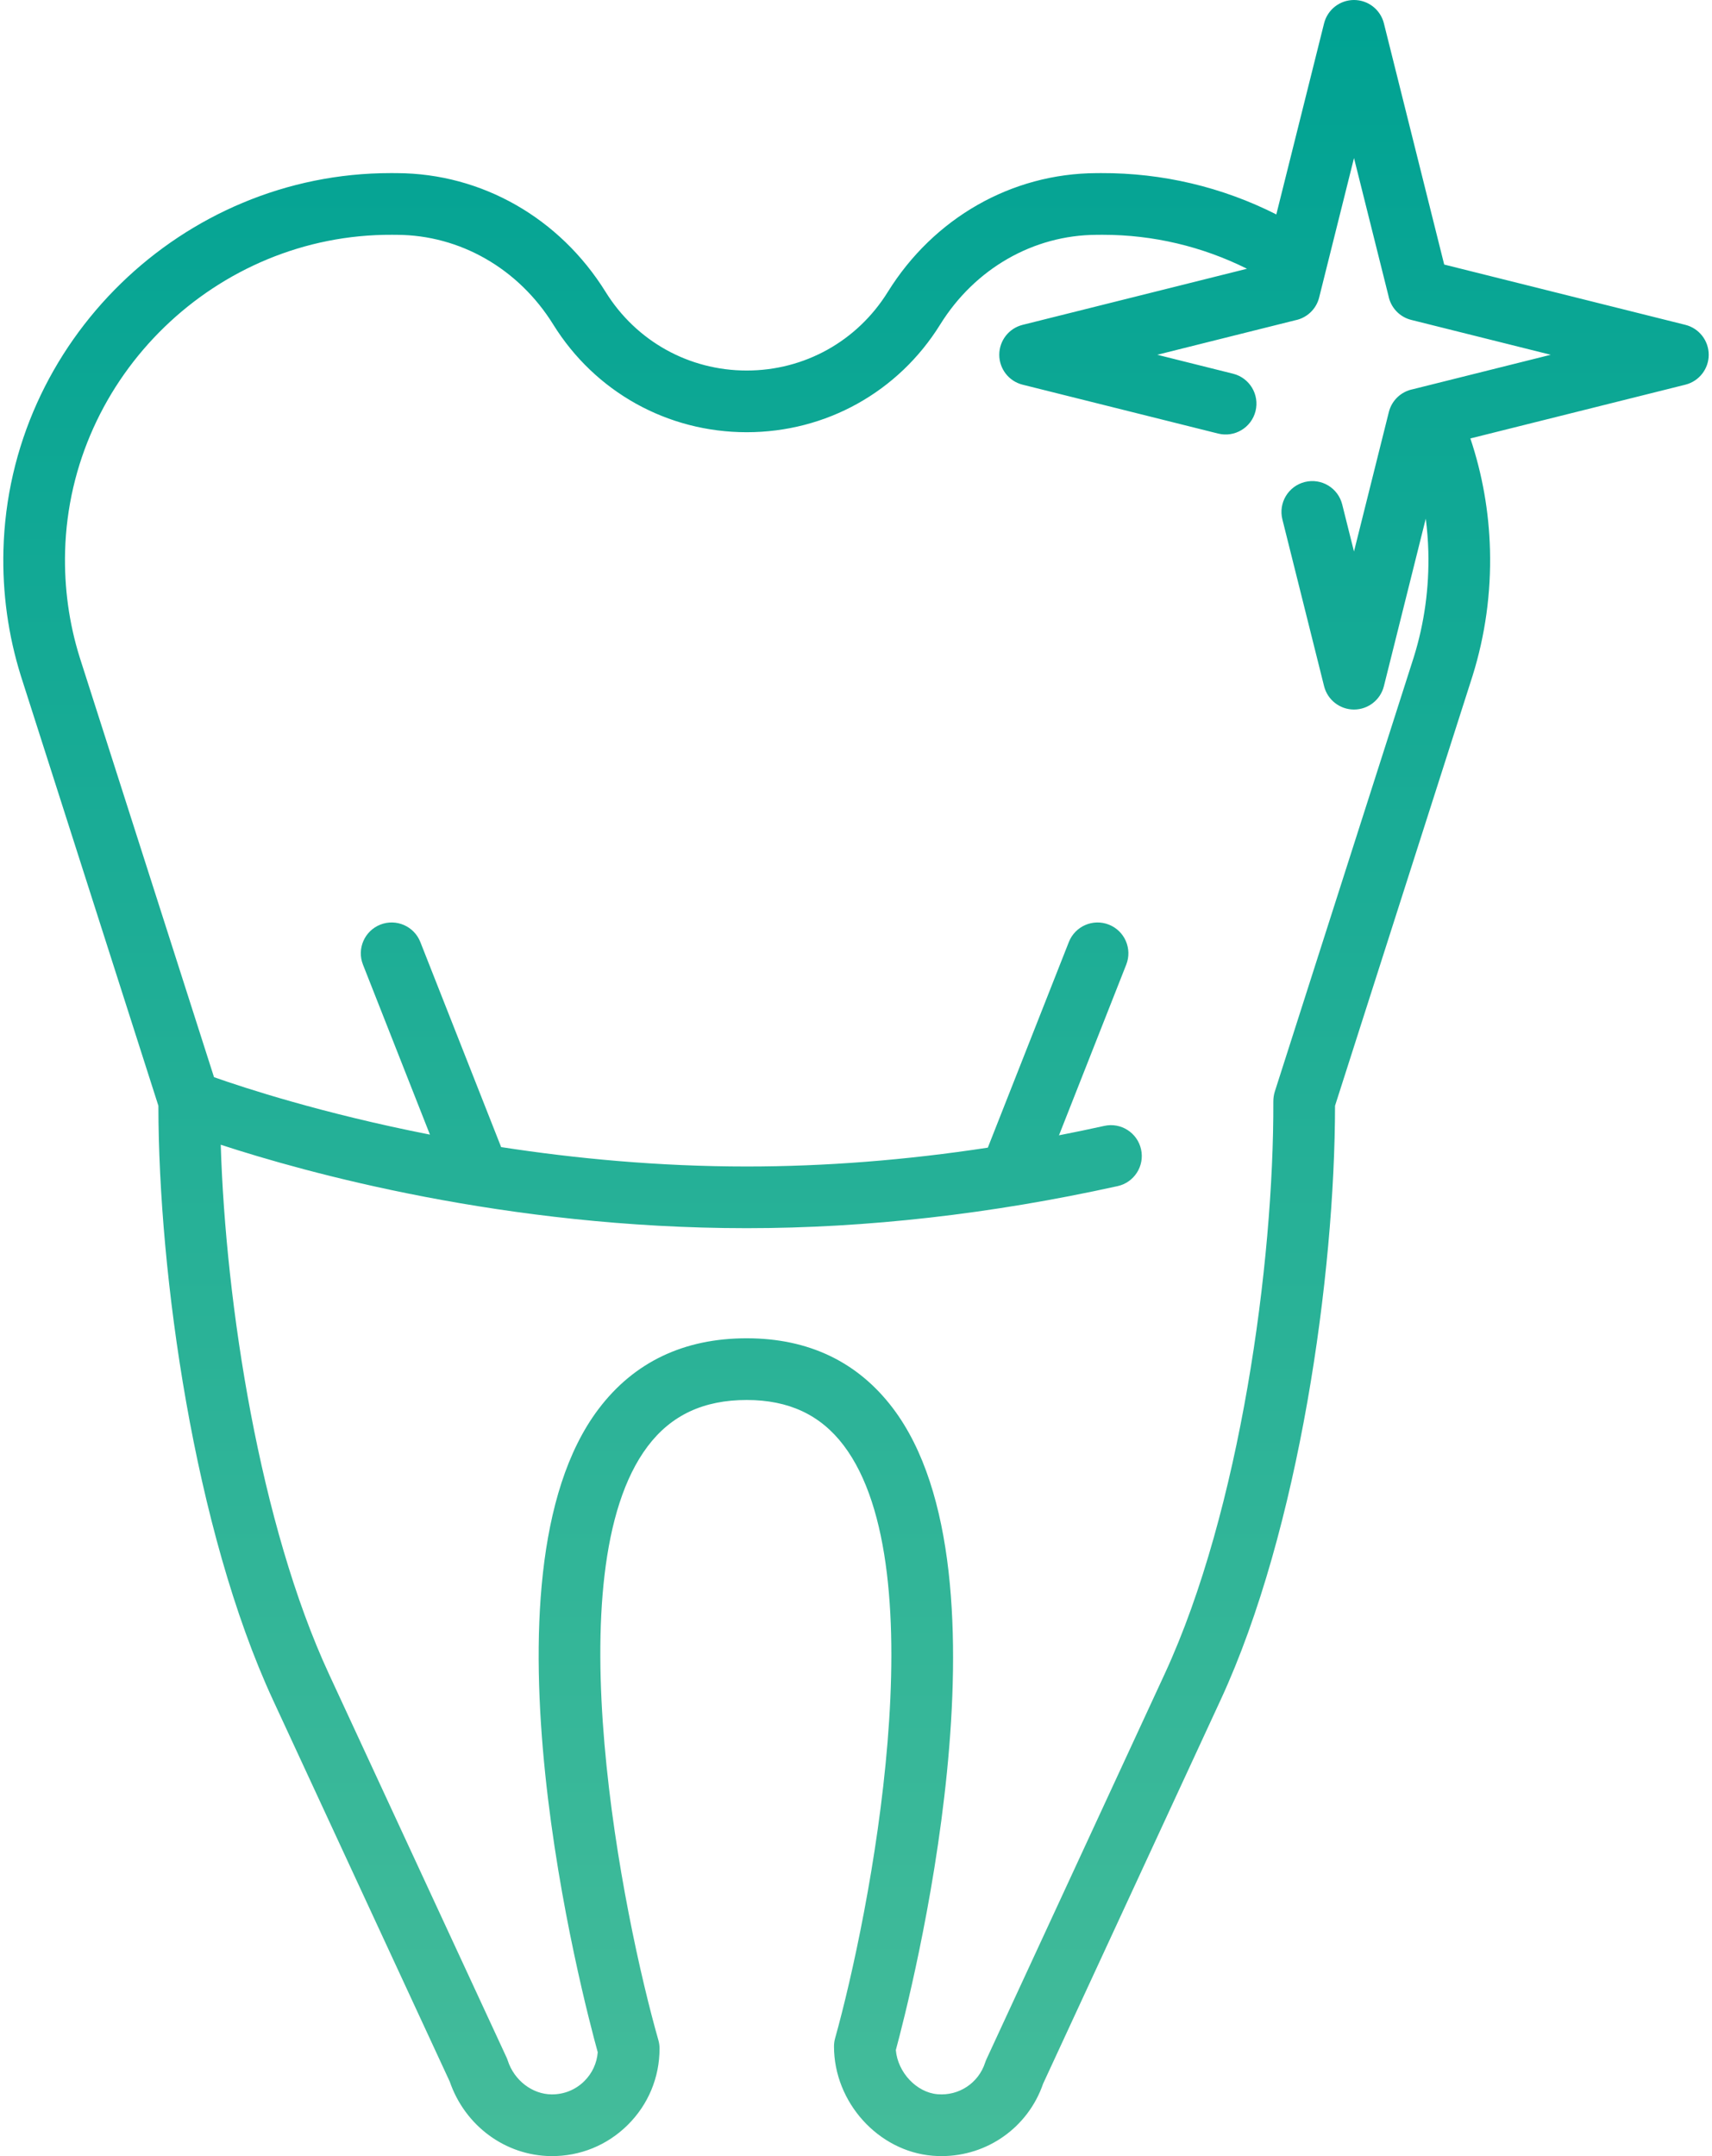 <svg width="108" height="136" viewBox="0 0 108 136" fill="none" xmlns="http://www.w3.org/2000/svg">
<path d="M106.319 20.49L91.106 16.687L87.302 1.473C87.086 0.608 86.308 0 85.415 0C84.523 0 83.744 0.608 83.528 1.474L80.515 13.525C77.098 11.797 73.334 10.904 69.467 10.919L69.153 10.921C63.82 10.944 58.904 13.747 56.004 18.418C54.077 21.52 50.751 23.372 47.105 23.372C43.46 23.372 40.133 21.52 38.207 18.418C35.307 13.747 30.391 10.944 25.058 10.921L24.742 10.919C24.705 10.919 24.669 10.919 24.632 10.919C11.501 10.919 0.559 21.56 0.217 34.69C0.146 37.394 0.514 40.062 1.316 42.632L9.992 69.749C9.999 80.362 12.251 96.502 17.224 107.236L28.372 131.301C29.332 134.09 31.884 135.973 34.762 136C36.591 136.018 38.303 135.319 39.598 134.036C40.894 132.753 41.607 131.042 41.607 129.218C41.607 129.038 41.582 128.858 41.533 128.685C39.325 120.943 34.9 99.124 40.859 91.228C42.342 89.262 44.386 88.307 47.105 88.307C49.758 88.307 51.758 89.243 53.219 91.168C59.16 98.996 54.847 120.814 52.684 128.56C52.636 128.73 52.612 128.906 52.612 129.084C52.612 132.602 55.402 135.695 58.831 135.977C59.022 135.992 59.212 136 59.4 136C62.285 136 64.853 134.189 65.804 131.432L77.005 107.219C81.966 96.495 84.213 80.366 84.219 69.749L92.899 42.618C93.696 40.062 94.065 37.394 93.994 34.69C93.931 32.278 93.515 29.921 92.757 27.656L106.319 24.265C107.185 24.049 107.793 23.27 107.793 22.378C107.792 21.485 107.185 20.707 106.319 20.49ZM89.127 24.552C88.404 24.694 87.801 25.241 87.614 25.99L85.415 34.788L84.672 31.819C84.412 30.776 83.355 30.142 82.313 30.403C81.271 30.664 80.637 31.72 80.898 32.762L83.528 43.281C83.745 44.147 84.522 44.755 85.415 44.755C86.308 44.755 87.086 44.147 87.302 43.281L89.943 32.715C90.031 33.401 90.087 34.093 90.105 34.79C90.164 37.067 89.855 39.311 89.189 41.446L80.42 68.853C80.358 69.047 80.327 69.272 80.327 69.475C80.363 79.655 78.233 95.296 73.474 105.584L62.228 129.894C62.196 129.964 62.167 130.037 62.144 130.11C61.727 131.391 60.498 132.209 59.151 132.098C57.812 131.988 56.63 130.713 56.513 129.31C57.406 126.009 64.288 99.32 56.32 88.817C54.104 85.896 51.003 84.415 47.106 84.415C43.138 84.415 39.991 85.918 37.754 88.883C29.772 99.459 36.793 126.139 37.708 129.451C37.653 130.14 37.357 130.779 36.861 131.271C36.309 131.818 35.58 132.113 34.798 132.108C33.574 132.097 32.437 131.221 32.033 129.979C32.01 129.905 31.981 129.832 31.948 129.762L20.755 105.6C16.395 96.188 14.237 82.305 13.925 72.206C19.251 73.95 31.884 77.47 47.106 77.47C54.665 77.47 62.537 76.577 70.503 74.817C71.552 74.585 72.215 73.547 71.983 72.498C71.751 71.448 70.712 70.785 69.663 71.018C68.709 71.229 67.756 71.427 66.805 71.612L71.048 60.845C71.442 59.846 70.951 58.716 69.951 58.322C68.952 57.928 67.822 58.419 67.428 59.419L62.316 72.39C57.146 73.18 52.054 73.579 47.106 73.579C41.522 73.579 36.263 73.072 31.614 72.355L26.516 59.419C26.122 58.419 24.992 57.928 23.993 58.322C22.994 58.716 22.503 59.846 22.897 60.845L27.122 71.568C20.337 70.235 15.397 68.614 13.501 67.945L5.026 41.46C4.356 39.312 4.047 37.068 4.106 34.791C4.395 23.723 13.657 14.759 24.724 14.81L25.041 14.812C29.026 14.829 32.713 16.945 34.902 20.471C37.543 24.724 42.105 27.263 47.106 27.263C52.106 27.263 56.669 24.724 59.31 20.471C61.498 16.945 65.185 14.829 69.171 14.812L69.486 14.81C69.517 14.81 69.548 14.81 69.579 14.81C72.746 14.81 75.844 15.546 78.665 16.952L64.511 20.491C63.645 20.707 63.038 21.485 63.038 22.378C63.038 23.271 63.645 24.049 64.511 24.265L76.844 27.348C77.888 27.609 78.943 26.975 79.204 25.933C79.464 24.89 78.83 23.834 77.788 23.573L73.005 22.378L81.704 20.203C82.43 20.061 83.031 19.511 83.217 18.766L85.416 9.968L87.591 18.665C87.732 19.389 88.279 19.992 89.028 20.179L97.826 22.378L89.127 24.552Z" fill="url(#paint0_linear_47_53)"/>
<defs>
<linearGradient id="paint0_linear_47_53" x1="54" y1="0" x2="54" y2="136" gradientUnits="userSpaceOnUse">
<stop stop-color="#00A293"/>
<stop offset="1" stop-color="#44BC9A"/>
</linearGradient>
</defs>
</svg>
